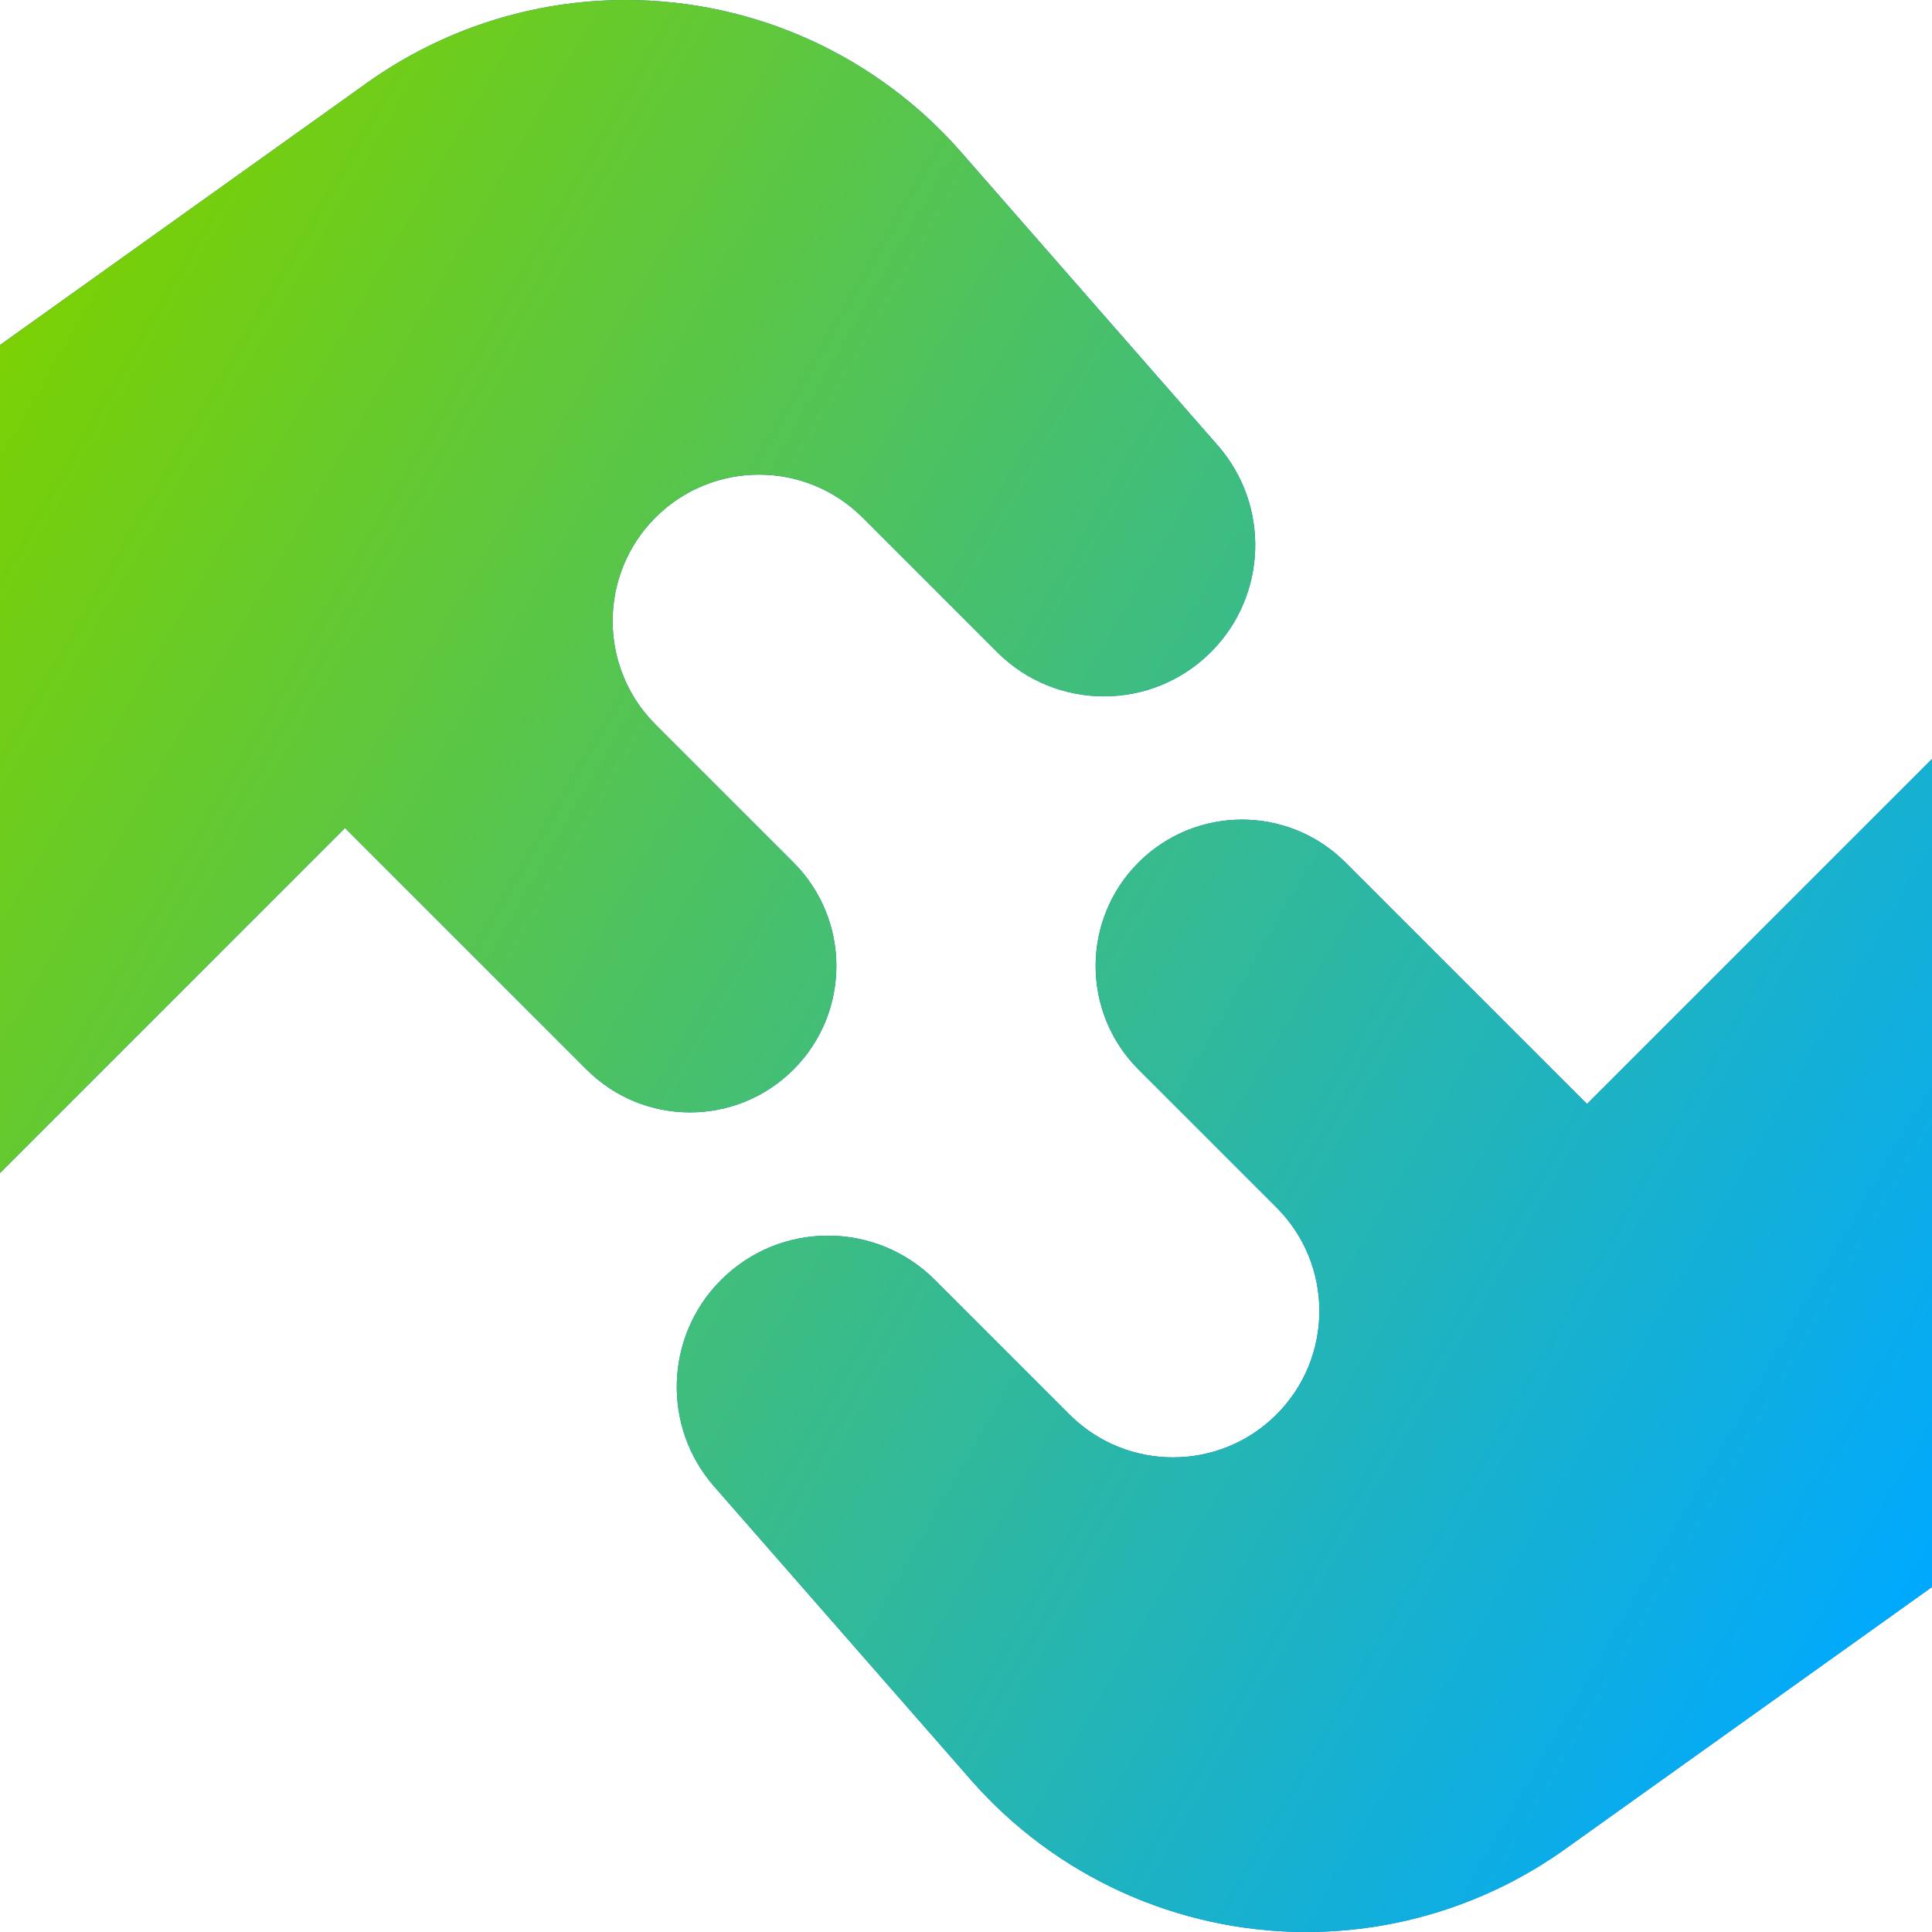 <svg width="54" height="54" viewBox="0 0 54 54" fill="none" xmlns="http://www.w3.org/2000/svg">
<g clip-path="url(#clip0_48_117)">
<path fill-rule="evenodd" clip-rule="evenodd" d="M0 9.643L10.252 2.32C12.364 0.811 14.895 0 17.491 0C21.083 0 24.499 1.55 26.864 4.253L34.039 12.452C35.504 14.127 35.42 16.651 33.846 18.225C32.196 19.876 29.519 19.876 27.868 18.225L24.107 14.464C22.509 12.867 19.919 12.867 18.321 14.464C16.724 16.062 16.724 18.652 18.321 20.25L22.179 24.107C23.776 25.705 23.776 28.295 22.179 29.893C20.581 31.491 17.991 31.491 16.393 29.893L9.643 23.143L0 32.786V9.643ZM54 44.357L43.748 51.68C41.636 53.189 39.105 54 36.509 54C32.917 54 29.501 52.45 27.136 49.747L19.961 41.548C18.496 39.873 18.58 37.349 20.154 35.775C21.805 34.124 24.481 34.124 26.132 35.775L29.893 39.536C31.491 41.133 34.081 41.133 35.679 39.536C37.276 37.938 37.276 35.348 35.679 33.75L31.821 29.893C30.224 28.295 30.224 25.705 31.821 24.107C33.419 22.509 36.01 22.509 37.607 24.107L44.357 30.857L54 21.214V44.357Z" fill="#0071CA"/>
<path fill-rule="evenodd" clip-rule="evenodd" d="M0 9.643L10.252 2.32C12.364 0.811 14.895 0 17.491 0C21.083 0 24.499 1.55 26.864 4.253L34.039 12.452C35.504 14.127 35.42 16.651 33.846 18.225C32.196 19.876 29.519 19.876 27.868 18.225L24.107 14.464C22.509 12.867 19.919 12.867 18.321 14.464C16.724 16.062 16.724 18.652 18.321 20.25L22.179 24.107C23.776 25.705 23.776 28.295 22.179 29.893C20.581 31.491 17.991 31.491 16.393 29.893L9.643 23.143L0 32.786V9.643ZM54 44.357L43.748 51.68C41.636 53.189 39.105 54 36.509 54C32.917 54 29.501 52.45 27.136 49.747L19.961 41.548C18.496 39.873 18.58 37.349 20.154 35.775C21.805 34.124 24.481 34.124 26.132 35.775L29.893 39.536C31.491 41.133 34.081 41.133 35.679 39.536C37.276 37.938 37.276 35.348 35.679 33.75L31.821 29.893C30.224 28.295 30.224 25.705 31.821 24.107C33.419 22.509 36.01 22.509 37.607 24.107L44.357 30.857L54 21.214V44.357Z" fill="url(#paint0_linear_48_117)"/>
</g>
<defs>
<linearGradient id="paint0_linear_48_117" x1="2.237" y1="4.134" x2="63.466" y2="39.498" gradientUnits="userSpaceOnUse">
<stop stop-color="#7CD100"/>
<stop offset="0.92" stop-color="#00A9FF"/>
</linearGradient>
<clipPath id="clip0_48_117">
<rect width="54" height="54" fill="white"/>
</clipPath>
</defs>
</svg>
